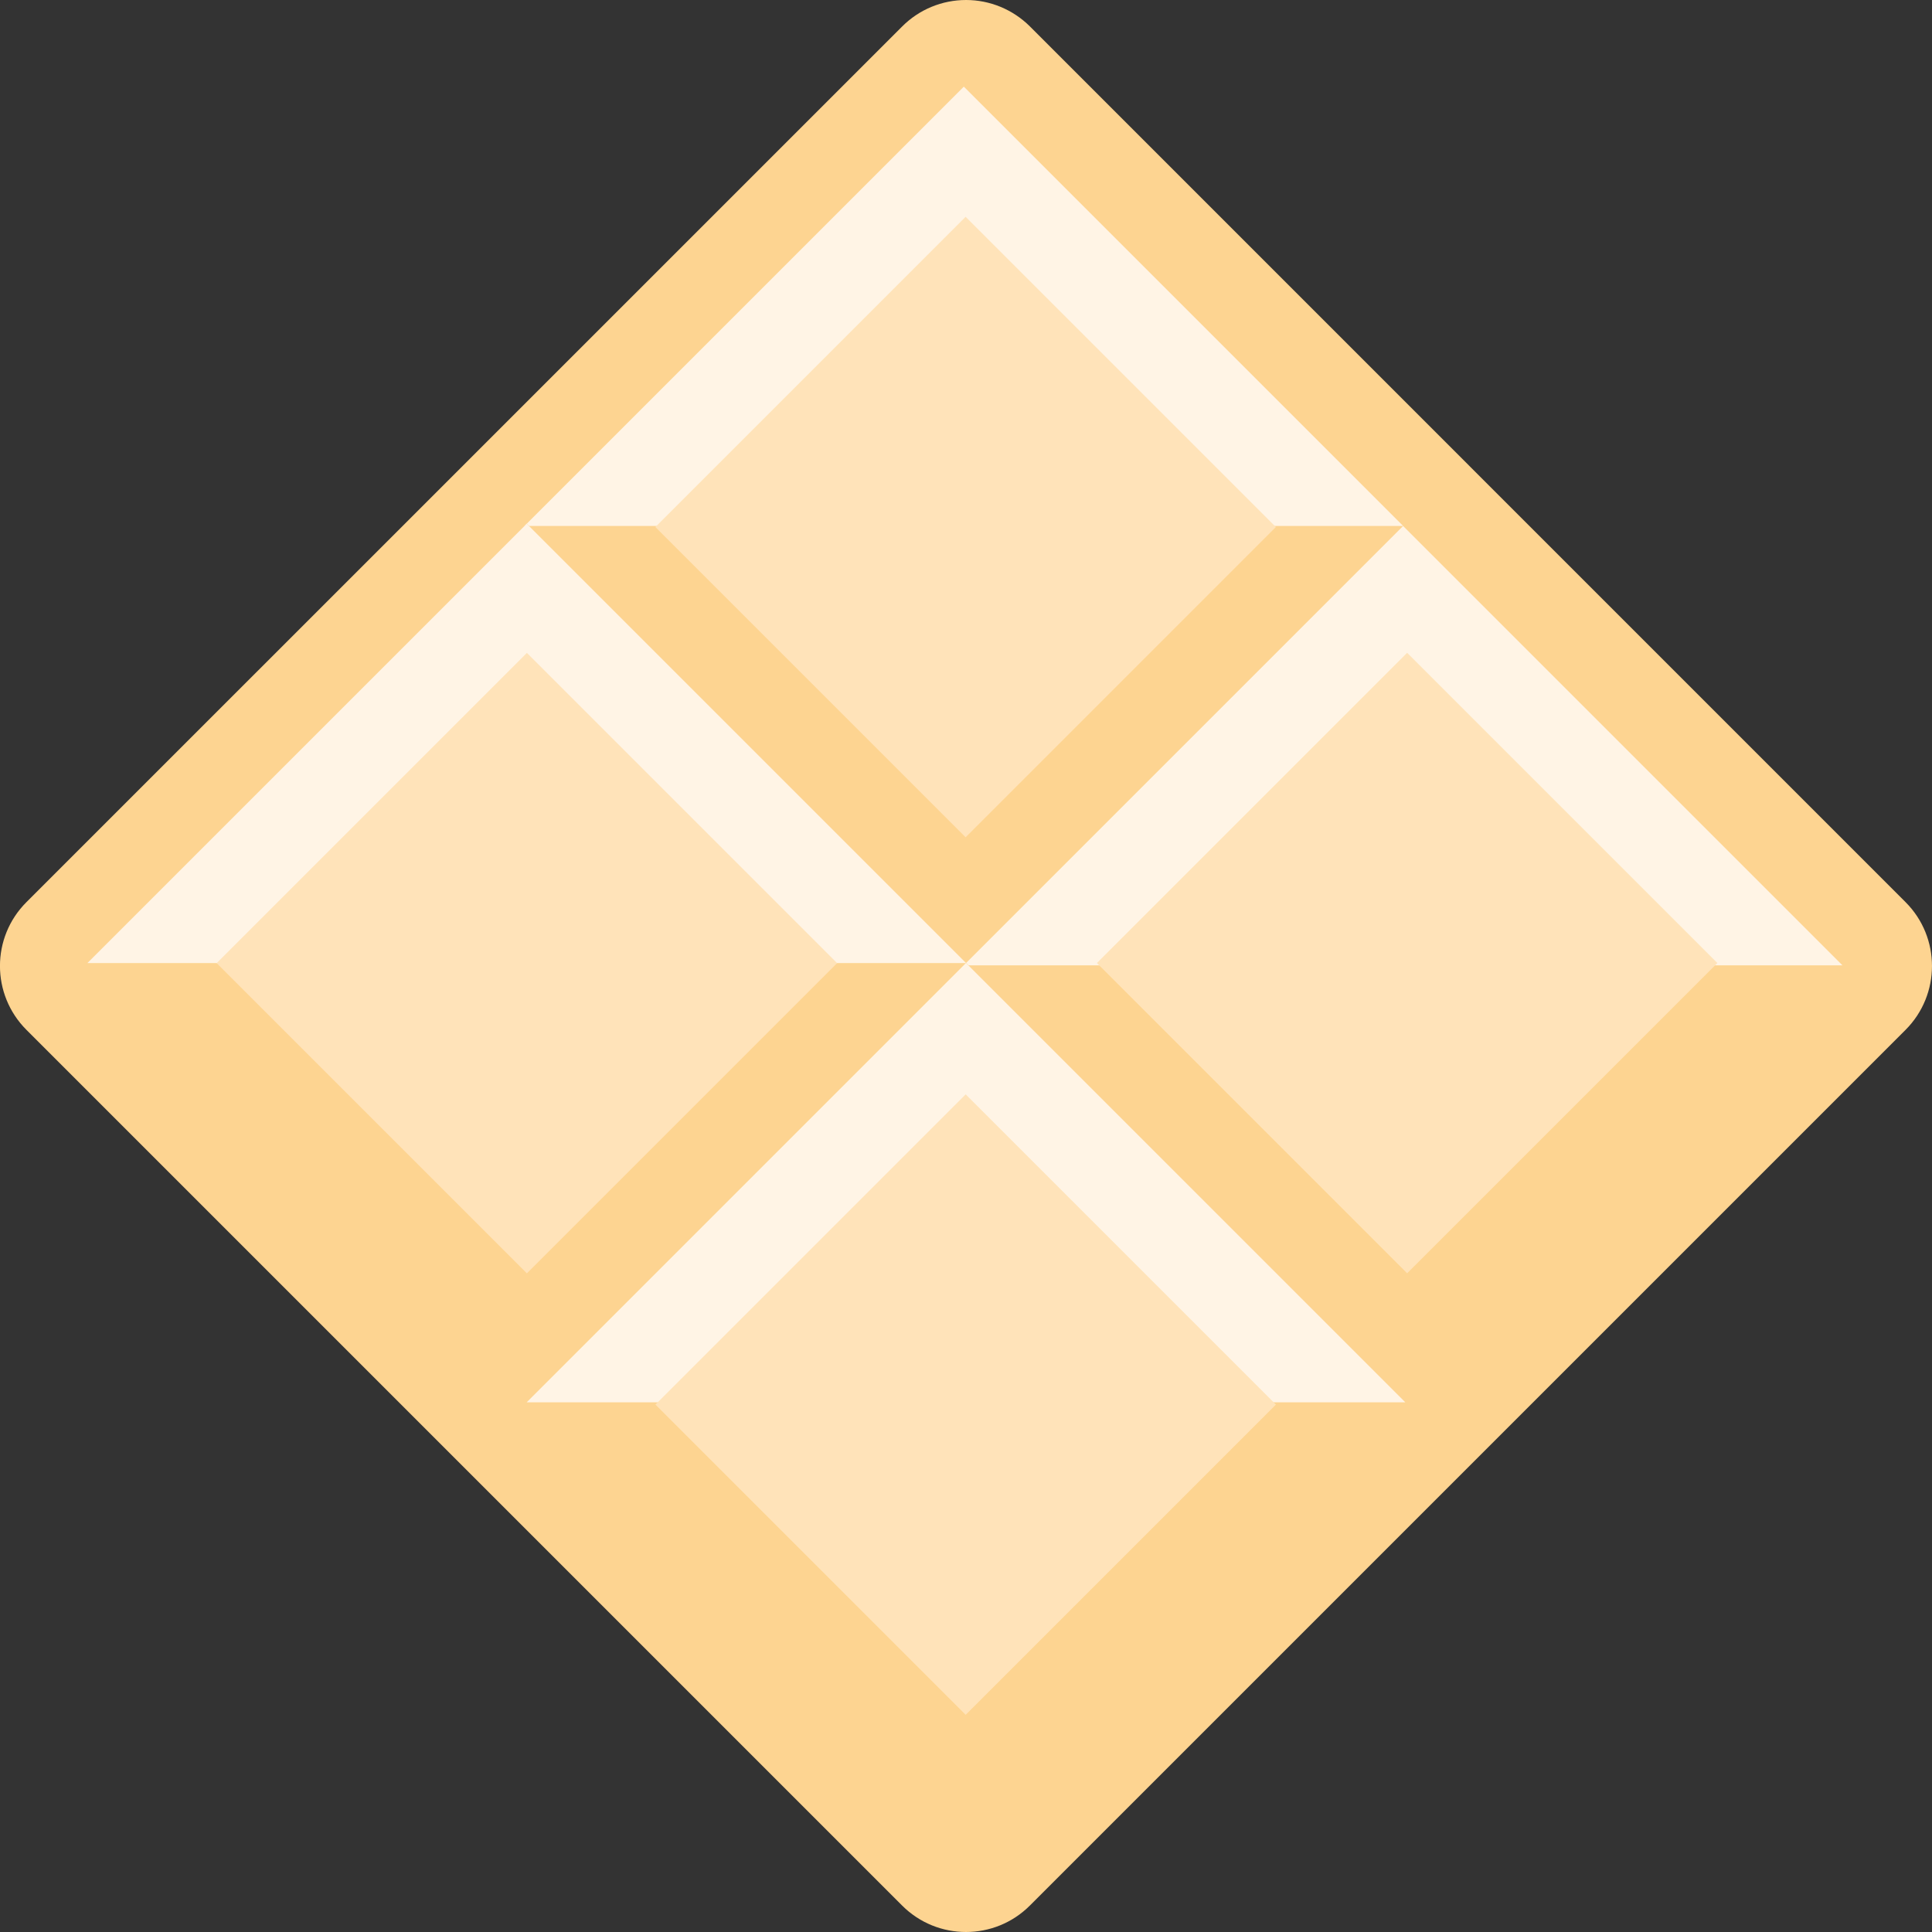<?xml version="1.0" encoding="iso-8859-1"?>
<!-- Generator: Adobe Illustrator 18.1.1, SVG Export Plug-In . SVG Version: 6.00 Build 0)  -->
<svg version="1.1" id="Ebene_1" xmlns="http://www.w3.org/2000/svg" xmlns:xlink="http://www.w3.org/1999/xlink" x="0px" y="0px"
	 viewBox="0 0 28.346 28.346" style="enable-background:new 0 0 28.346 28.346;" xml:space="preserve">
<rect x="0" y="0" width="28.346" height="28.346" fill="#333333" stroke="none"/>
<g>
	<path style="fill:#FDD491;" d="M27.958,13.236L15.111,0.388C14.861,0.139,14.524,0,14.174,0c-0.352,0-0.689,0.139-0.937,0.388
		L0.388,13.236c-0.518,0.517-0.518,1.356,0,1.874l12.848,12.848c0.259,0.259,0.598,0.388,0.937,0.388
		c0.339,0,0.678-0.129,0.937-0.388L27.958,15.11C28.475,14.592,28.475,13.753,27.958,13.236"/>
	
		<rect x="9.583" y="3.159" transform="matrix(-0.707 0.707 -0.707 -0.707 29.597 3.175)" style="fill:#FDD491;" width="9.116" height="9.116"/>
	<polygon style="fill:#FFF4E5;" points="7.695,7.717 14.141,1.271 20.587,7.717 	"/>
	
		<rect x="16.028" y="9.605" transform="matrix(-0.707 0.707 -0.707 -0.707 45.157 9.62)" style="fill:#FDD491;" width="9.116" height="9.116"/>
	<polygon style="fill:#FFF4E5;" points="14.14,14.163 20.586,7.717 27.032,14.163 	"/>
	
		<rect x="3.17" y="9.572" transform="matrix(-0.707 0.707 -0.707 -0.707 23.184 18.657)" style="fill:#FDD491;" width="9.116" height="9.116"/>
	<polygon style="fill:#FFF4E5;" points="1.282,14.13 7.728,7.684 14.174,14.13 	"/>
	
		<rect x="4.509" y="10.911" transform="matrix(-0.707 0.707 -0.707 -0.707 23.184 18.657)" style="fill:#FFE3B9;" width="6.438" height="6.438"/>
	
		<rect x="17.424" y="10.911" transform="matrix(-0.707 0.707 -0.707 -0.707 45.23 9.525)" style="fill:#FFE3B9;" width="6.438" height="6.438"/>
	
		<rect x="9.615" y="16.017" transform="matrix(-0.707 0.707 -0.707 -0.707 38.745 25.102)" style="fill:#FDD491;" width="9.116" height="9.116"/>
	<polygon style="fill:#FFF4E5;" points="7.727,20.575 14.173,14.129 20.619,20.575 	"/>
	
		<rect x="10.946" y="17.389" transform="matrix(-0.707 0.707 -0.707 -0.707 38.753 25.163)" style="fill:#FFE3B9;" width="6.438" height="6.438"/>
	
		<rect x="10.946" y="4.515" transform="matrix(-0.707 0.707 -0.707 -0.707 29.65 3.186)" style="fill:#FFE3B9;" width="6.438" height="6.438"/>
</g>
</svg>
